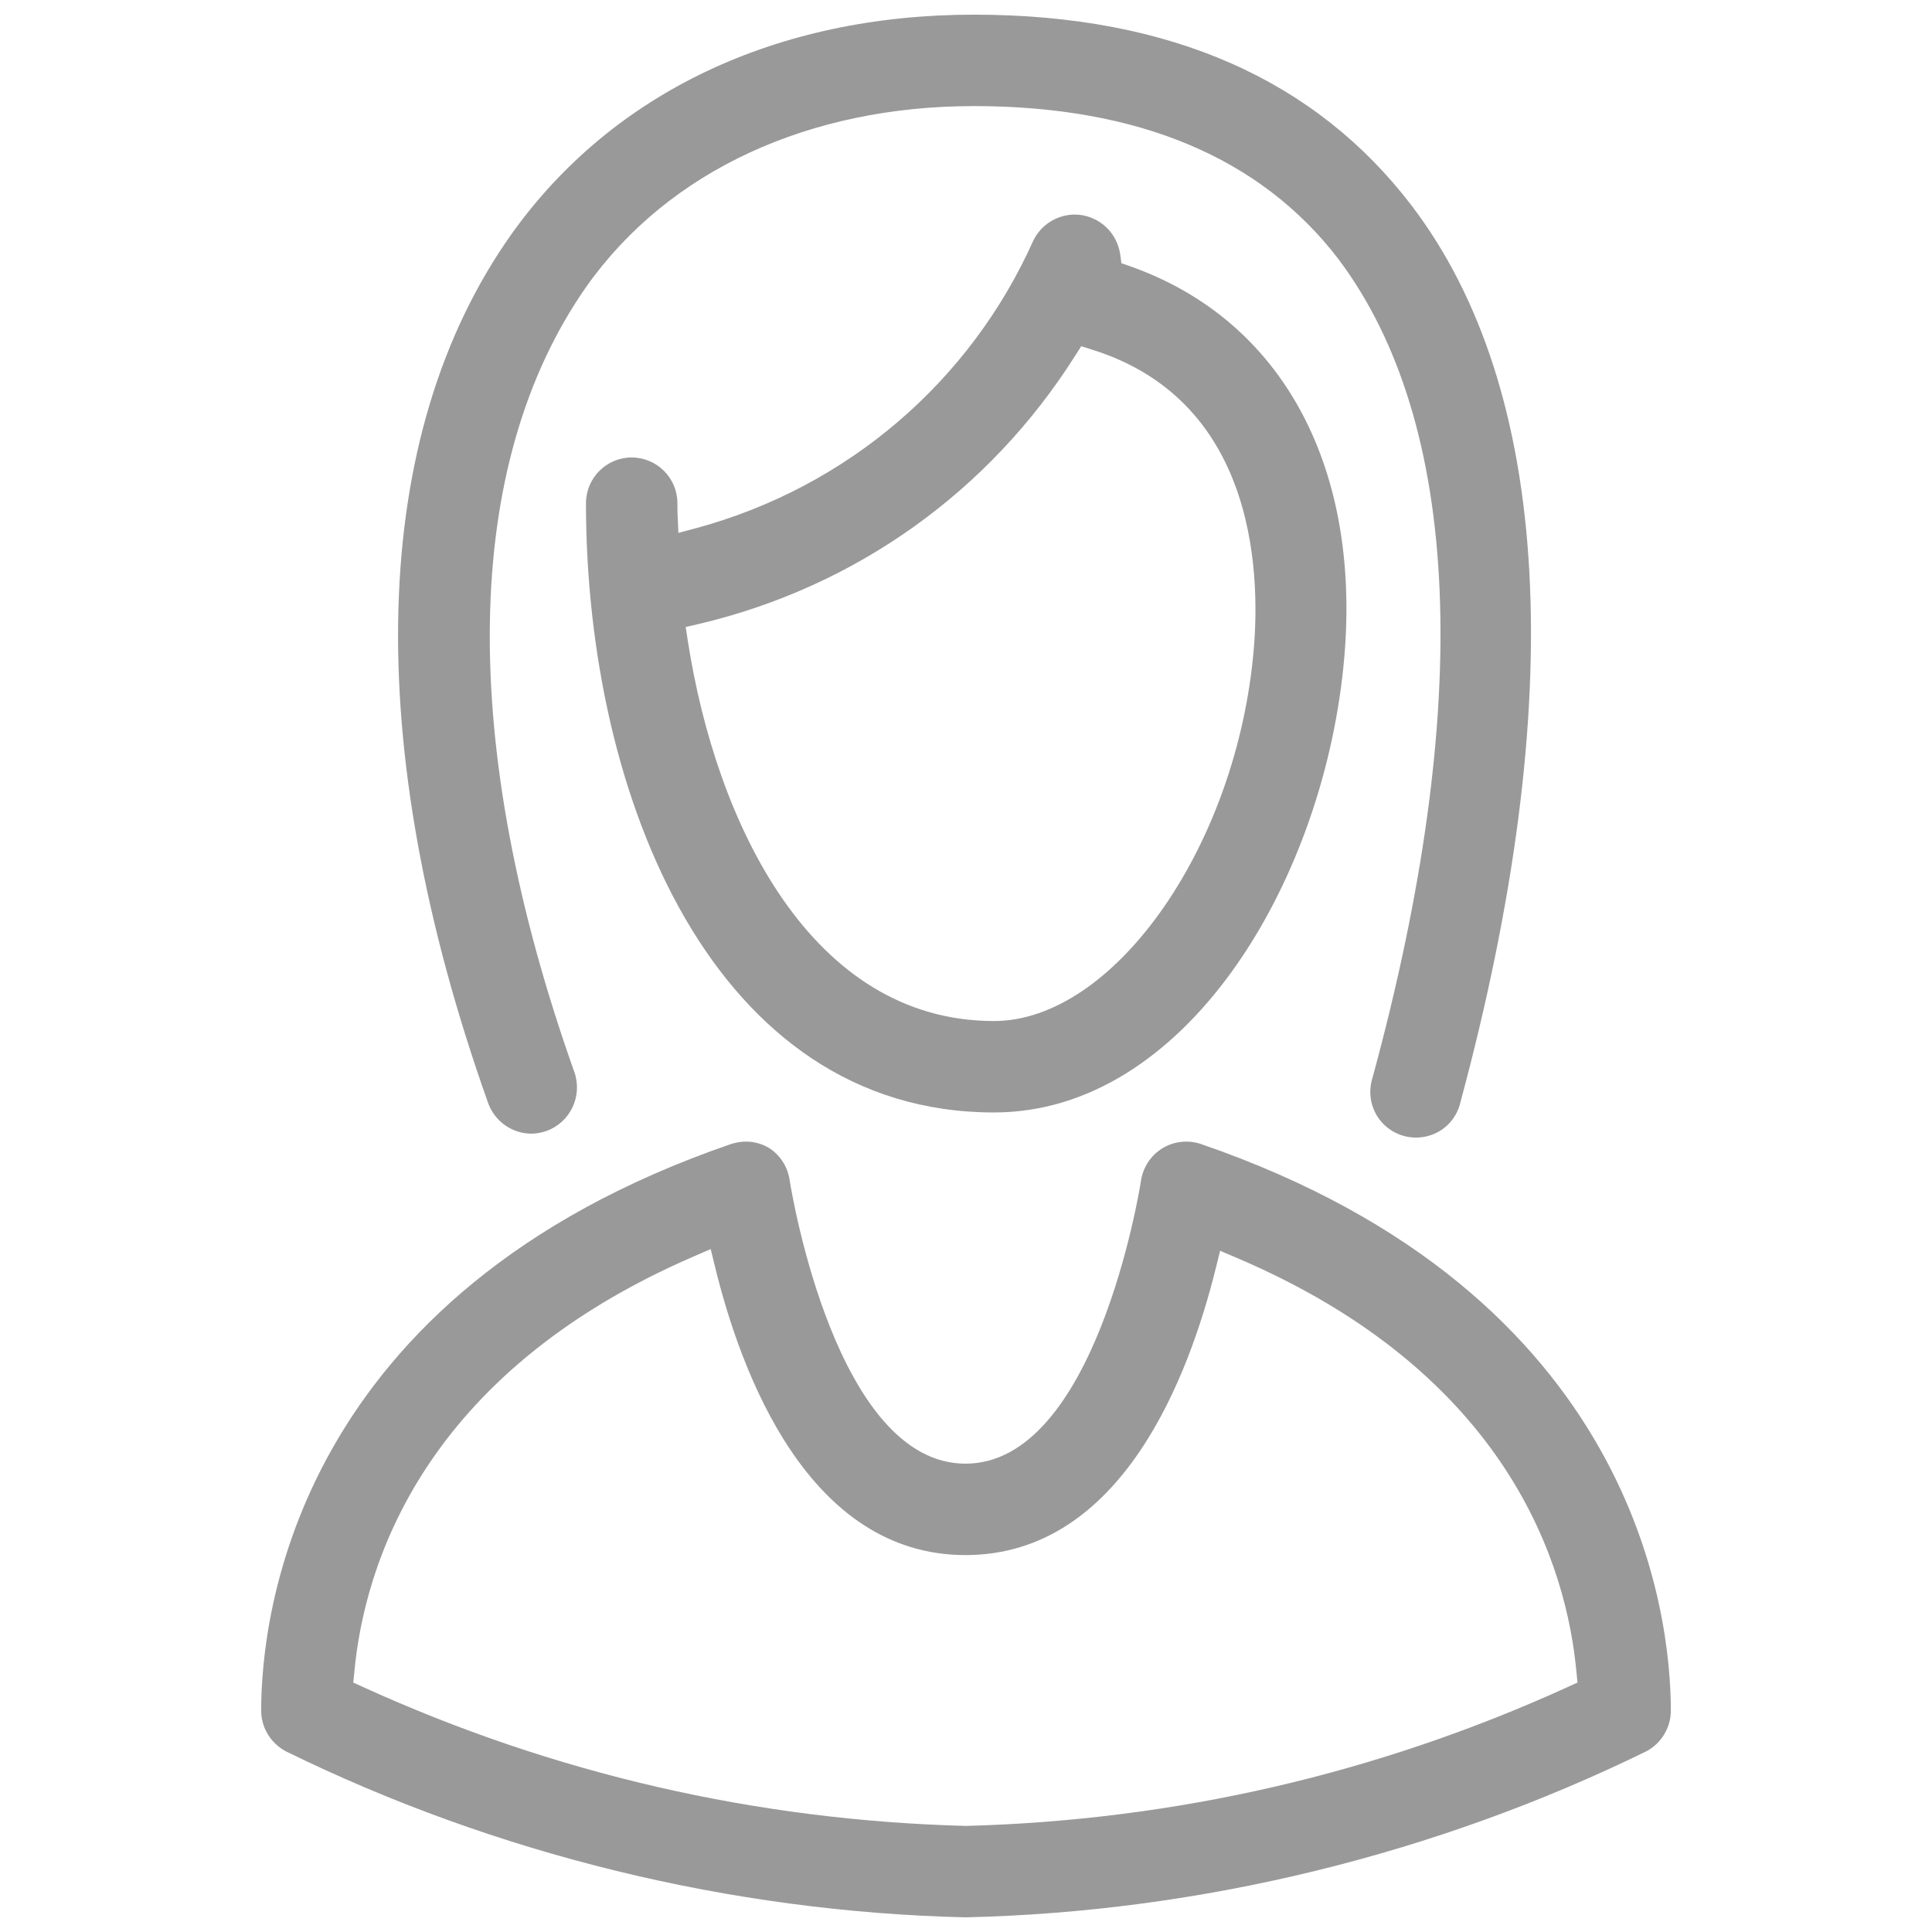 <?xml version="1.0" encoding="UTF-8"?>
<svg id="_图层_3" data-name="图层 3" xmlns="http://www.w3.org/2000/svg" viewBox="0 0 112 112">
  <defs>
    <style>
      .cls-1 {
        fill: #999;
      }
    </style>
  </defs>
  <path class="cls-1" d="M84.67,63.87c-.21,.96-.92,1.72-1.87,1.98-.94,.26-1.95-.01-2.63-.72-.68-.71-.91-1.73-.59-2.7,5.84-21.49,5.16-37.89-1.99-47.41-4.51-5.89-11.62-8.87-21.13-8.87s-17.69,3.71-22.47,10.47c-7.22,10.31-7.46,26.49-.69,45.54,.48,1.38-.24,2.9-1.61,3.4-.29,.1-.59,.16-.9,.16-1.11-.01-2.11-.72-2.49-1.77-7.41-20.83-6.92-38.73,1.36-50.39C35.51,5.36,45.03,.85,56.46,.85s19.83,3.82,25.36,11.05c8.14,10.67,9.14,28.62,2.85,51.97Z"/>
  <path class="cls-1" d="M65.5,15.43l-.49-.17-.07-.51c-.13-.88-.67-1.64-1.46-2.03-.63-.32-1.36-.37-2.03-.14-.67,.23-1.21,.7-1.53,1.33-3.68,8.24-10.82,14.34-19.57,16.71l-1.02,.27-.05-1.05c-.01-.23-.01-.45-.01-.67,0-1.46-1.19-2.65-2.65-2.65s-2.65,1.19-2.65,2.65c0,17.01,7.4,35.32,23.65,35.32,11.01,0,18.94-13.09,20.25-25.75,1.19-11.46-3.44-20.17-12.37-23.31Zm7.13,22.76c-1.15,11.19-8.17,21-15.01,21-10.57,0-16.1-11.4-17.75-22.06l-.12-.78,.77-.18c9.07-2.14,16.82-7.66,21.81-15.55l.35-.55,.63,.2c9.79,3.06,9.78,13.55,9.32,17.92Z"/>
  <path class="cls-1" d="M69.62,66.32c-.75-.25-1.57-.16-2.24,.25-.68,.42-1.13,1.12-1.24,1.91-.11,.69-2.69,16.37-10.17,16.37s-10.07-15.68-10.18-16.35c-.1-.81-.53-1.51-1.19-1.94-.41-.25-.88-.38-1.35-.38-.29,0-.59,.05-.87,.14-25.27,8.69-27.24,27.34-27.24,32.85,0,.98,.55,1.88,1.42,2.35,12.18,5.98,25.81,9.31,39.41,9.63,13.61-.31,27.27-3.65,39.5-9.64,.84-.46,1.39-1.36,1.39-2.34,0-5.51-1.97-24.16-27.24-32.85Zm21.28,31.47c-11.04,5.03-22.79,7.74-34.91,8.06-12.17-.32-23.92-3.03-34.96-8.06l-.55-.25,.06-.6c.56-6.08,3.88-17.3,19.74-24.13l.92-.4,.24,.98c1.52,6.26,5.44,16.76,14.53,16.76s12.98-10.44,14.52-16.67l.24-.97,.92,.39c15.88,6.75,19.18,17.96,19.74,24.04l.06,.6-.55,.25Z"/>
</svg>